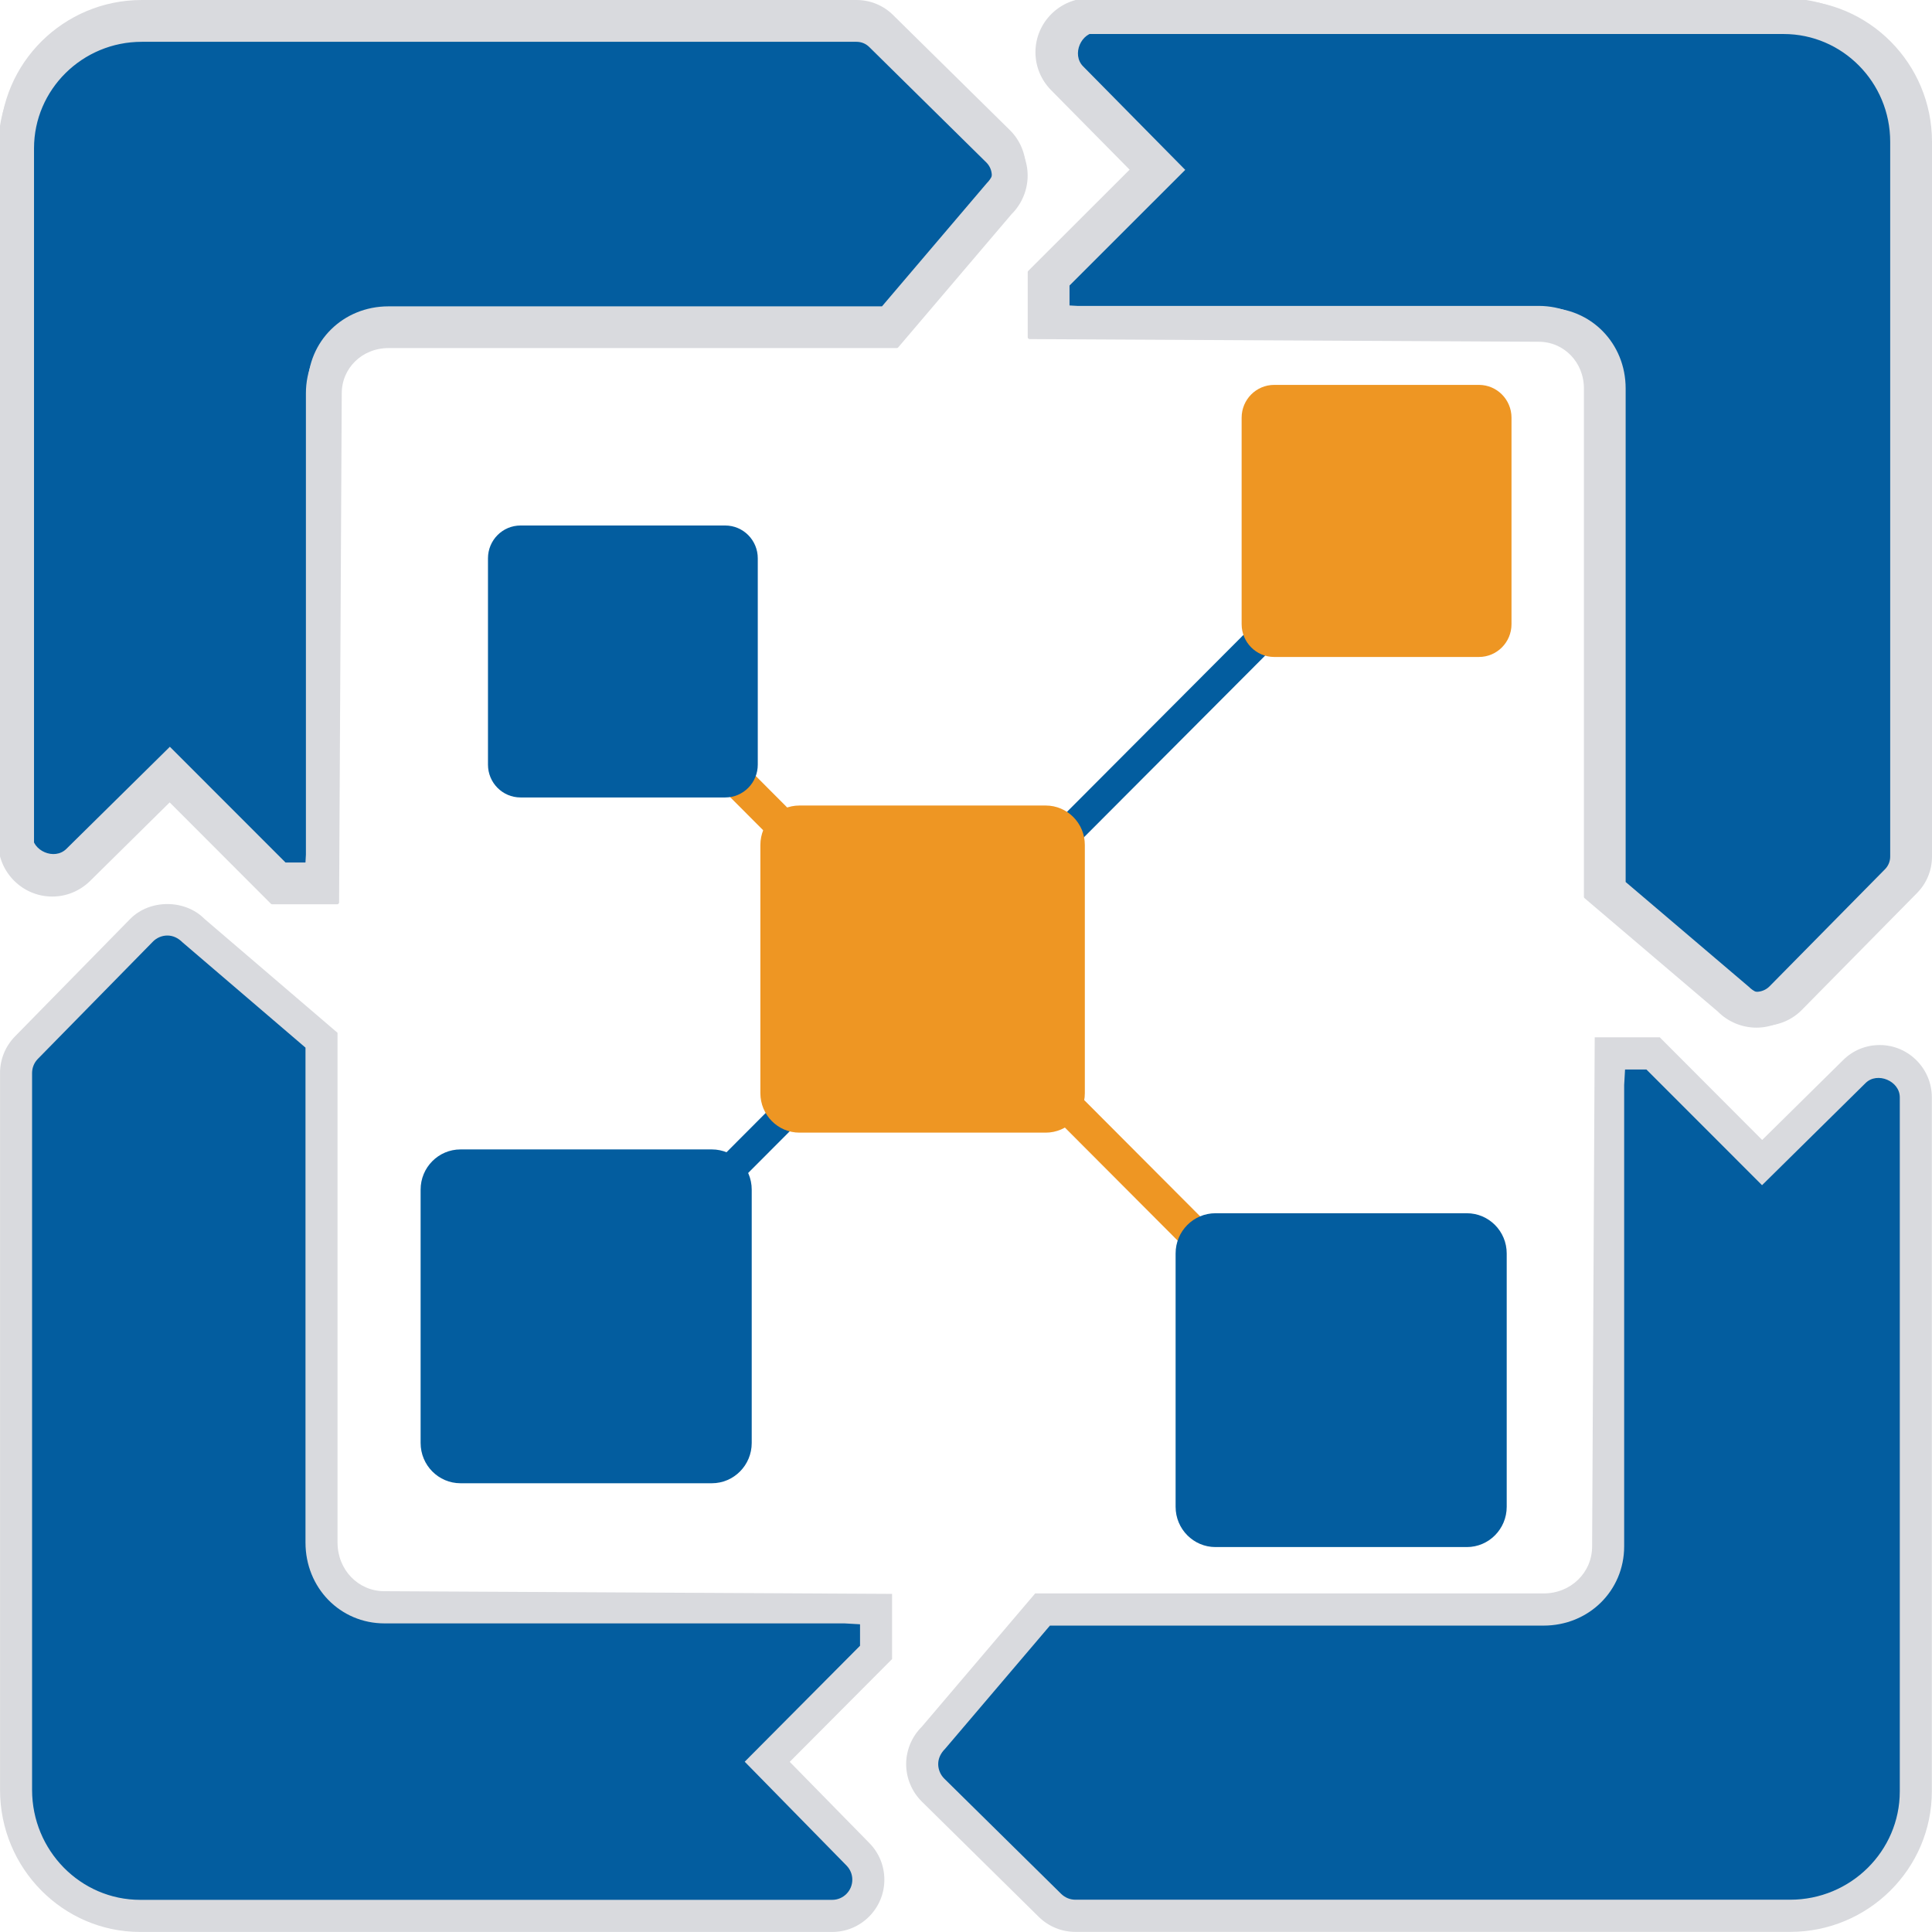 <?xml version="1.0" encoding="UTF-8" standalone="no"?>
<!DOCTYPE svg PUBLIC "-//W3C//DTD SVG 1.1//EN" "http://www.w3.org/Graphics/SVG/1.1/DTD/svg11.dtd">
<svg width="100%" height="100%" viewBox="0 0 500 500" version="1.1" xmlns="http://www.w3.org/2000/svg" xmlns:xlink="http://www.w3.org/1999/xlink" xml:space="preserve" xmlns:serif="http://www.serif.com/" style="fill-rule:evenodd;clip-rule:evenodd;stroke-linejoin:round;stroke-miterlimit:2;">
    <g id="Capa-1" serif:id="Capa 1" transform="matrix(15.625,0,0,15.625,0,0)">
        <g transform="matrix(1.049,0,0,1.049,14.732,9.48)">
            <path d="M0,-3.945L-7.91,-3.945C-8.482,-3.945 -8.93,-3.507 -8.93,-2.947L-8.93,4.352L-8.957,4.836L-9.639,4.836L-9.781,4.694L-11.362,3.112L-12.818,4.549C-12.926,4.655 -13.068,4.714 -13.218,4.714C-13.533,4.714 -13.789,4.457 -13.789,4.142L-13.789,-6.816C-13.789,-7.9 -12.899,-8.781 -11.804,-8.781L-0.518,-8.781C-0.368,-8.781 -0.226,-8.723 -0.118,-8.617L1.73,-6.794C1.839,-6.687 1.901,-6.538 1.901,-6.386C1.901,-6.233 1.839,-6.085 1.73,-5.978L0,-3.945Z" style="fill:rgb(3,93,159);fill-rule:nonzero;"/>
        </g>
        <g transform="matrix(1.049,0,0,1.049,4.729,0.533)">
            <path d="M0,13.11L0.338,13.11L0.352,12.865L0.352,5.581C0.352,4.879 0.911,4.329 1.625,4.329L9.418,4.329L11.072,2.385C11.147,2.31 11.182,2.227 11.182,2.142C11.182,2.057 11.147,1.973 11.087,1.914L9.239,0.092C9.179,0.032 9.1,-0 9.016,-0L-2.27,-0C-3.225,-0 -4.001,0.768 -4.001,1.712L-4.001,12.67C-4.001,12.928 -3.648,13.08 -3.461,12.896L-1.826,11.283L0,13.11ZM0.816,13.618L-0.21,13.618L-1.829,11.997L-3.106,13.258C-3.262,13.411 -3.467,13.496 -3.683,13.496C-4.137,13.496 -4.507,13.125 -4.507,12.67L-4.507,1.712C-4.507,0.488 -3.503,-0.508 -2.27,-0.508L9.016,-0.508C9.233,-0.508 9.438,-0.424 9.593,-0.271L11.443,1.552C11.599,1.708 11.688,1.923 11.688,2.142C11.688,2.362 11.598,2.577 11.442,2.731L9.651,4.836L1.625,4.836C1.195,4.836 0.858,5.164 0.858,5.581L0.816,13.618Z" style="fill:rgb(217,218,222);fill-rule:nonzero;"/>
            <g transform="matrix(1,0,0,1,-0,0.122)">
                <path d="M0,13.11L0.338,13.11L0.352,12.865L0.352,5.581C0.352,4.879 0.911,4.329 1.625,4.329L9.418,4.329L11.072,2.385C11.147,2.31 11.182,2.227 11.182,2.142C11.182,2.057 11.147,1.973 11.087,1.914L9.239,0.092C9.179,0.032 9.1,-0 9.016,-0L-2.27,-0C-3.225,-0 -4.001,0.768 -4.001,1.712L-4.001,12.67C-4.001,12.928 -3.648,13.08 -3.461,12.896L-1.826,11.283L0,13.11ZM0.816,13.618L-0.21,13.618L-1.829,11.997L-3.106,13.258C-3.262,13.411 -3.467,13.496 -3.683,13.496C-4.137,13.496 -4.507,13.125 -4.507,12.67L-4.507,1.712C-4.507,0.488 -3.503,-0.508 -2.27,-0.508L9.016,-0.508C9.233,-0.508 9.438,-0.424 9.593,-0.271L11.443,1.552C11.599,1.708 11.688,1.923 11.688,2.142C11.688,2.362 11.598,2.577 11.442,2.731L9.651,4.836L1.625,4.836C1.195,4.836 0.858,5.164 0.858,5.581L0.816,13.618Z" style="fill:rgb(217,218,222);fill-rule:nonzero;stroke:rgb(217,218,222);stroke-width:0.06px;"/>
            </g>
        </g>
        <g transform="matrix(6.42433e-17,1.049,-1.049,6.42433e-17,22.52,14.732)">
            <path d="M0,-3.945L-7.91,-3.945C-8.482,-3.945 -8.93,-3.507 -8.93,-2.947L-8.93,4.352L-8.957,4.836L-9.639,4.836L-9.781,4.694L-11.362,3.112L-12.818,4.549C-12.926,4.655 -13.068,4.714 -13.218,4.714C-13.533,4.714 -13.789,4.457 -13.789,4.142L-13.789,-6.816C-13.789,-7.9 -12.899,-8.781 -11.804,-8.781L-0.518,-8.781C-0.368,-8.781 -0.226,-8.723 -0.118,-8.617L1.73,-6.794C1.839,-6.687 1.901,-6.538 1.901,-6.386C1.901,-6.233 1.839,-6.085 1.73,-5.978L0,-3.945Z" style="fill:rgb(3,93,159);fill-rule:nonzero;"/>
        </g>
        <g transform="matrix(6.42433e-17,1.049,-1.049,6.42433e-17,31.467,4.729)">
            <path d="M0,13.11L0.338,13.11L0.352,12.865L0.352,5.581C0.352,4.879 0.911,4.329 1.625,4.329L9.418,4.329L11.072,2.385C11.147,2.31 11.182,2.227 11.182,2.142C11.182,2.057 11.147,1.973 11.087,1.914L9.239,0.092C9.179,0.032 9.1,-0 9.016,-0L-2.27,-0C-3.225,-0 -4.001,0.768 -4.001,1.712L-4.001,12.67C-4.001,12.928 -3.648,13.08 -3.461,12.896L-1.826,11.283L0,13.11ZM0.816,13.618L-0.21,13.618L-1.829,11.997L-3.106,13.258C-3.262,13.411 -3.467,13.496 -3.683,13.496C-4.137,13.496 -4.507,13.125 -4.507,12.67L-4.507,1.712C-4.507,0.488 -3.503,-0.508 -2.27,-0.508L9.016,-0.508C9.233,-0.508 9.438,-0.424 9.593,-0.271L11.443,1.552C11.599,1.708 11.688,1.923 11.688,2.142C11.688,2.362 11.598,2.577 11.442,2.731L9.651,4.836L1.625,4.836C1.195,4.836 0.858,5.164 0.858,5.581L0.816,13.618Z" style="fill:rgb(217,218,222);fill-rule:nonzero;"/>
            <g transform="matrix(1,0,0,1,-0,0.122)">
                <path d="M0,13.11L0.338,13.11L0.352,12.865L0.352,5.581C0.352,4.879 0.911,4.329 1.625,4.329L9.418,4.329L11.072,2.385C11.147,2.31 11.182,2.227 11.182,2.142C11.182,2.057 11.147,1.973 11.087,1.914L9.239,0.092C9.179,0.032 9.1,-0 9.016,-0L-2.27,-0C-3.225,-0 -4.001,0.768 -4.001,1.712L-4.001,12.67C-4.001,12.928 -3.648,13.08 -3.461,12.896L-1.826,11.283L0,13.11ZM0.816,13.618L-0.21,13.618L-1.829,11.997L-3.106,13.258C-3.262,13.411 -3.467,13.496 -3.683,13.496C-4.137,13.496 -4.507,13.125 -4.507,12.67L-4.507,1.712C-4.507,0.488 -3.503,-0.508 -2.27,-0.508L9.016,-0.508C9.233,-0.508 9.438,-0.424 9.593,-0.271L11.443,1.552C11.599,1.708 11.688,1.923 11.688,2.142C11.688,2.362 11.598,2.577 11.442,2.731L9.651,4.836L1.625,4.836C1.195,4.836 0.858,5.164 0.858,5.581L0.816,13.618Z" style="fill:rgb(217,218,222);fill-rule:nonzero;stroke:rgb(217,218,222);stroke-width:0.06px;"/>
            </g>
        </g>
        <g transform="matrix(1.049,0,0,1.049,17.268,22.521)">
            <path d="M0,3.945L7.91,3.945C8.482,3.945 8.93,3.507 8.93,2.947L8.93,-4.352L8.957,-4.836L9.639,-4.836L9.781,-4.694L11.362,-3.112L12.818,-4.549C12.926,-4.655 13.068,-4.714 13.218,-4.714C13.533,-4.714 13.789,-4.457 13.789,-4.142L13.789,6.816C13.789,7.9 12.899,8.781 11.804,8.781L0.518,8.781C0.368,8.781 0.226,8.723 0.118,8.617L-1.73,6.794C-1.839,6.687 -1.901,6.538 -1.901,6.386C-1.901,6.233 -1.839,6.085 -1.73,5.978L0,3.945Z" style="fill:rgb(3,93,159);fill-rule:nonzero;"/>
        </g>
        <g transform="matrix(1.049,0,0,1.049,17.39,22.254)">
            <path d="M0,4.453L-1.654,6.397C-1.729,6.472 -1.764,6.555 -1.764,6.64C-1.764,6.725 -1.729,6.808 -1.669,6.868L0.179,8.69C0.239,8.748 0.318,8.781 0.402,8.781L11.688,8.781C12.643,8.781 13.419,8.014 13.419,7.07L13.419,-3.888C13.419,-4.148 13.063,-4.295 12.88,-4.115L11.244,-2.501L9.418,-4.328L9.081,-4.328L9.067,-4.083L9.067,3.201C9.067,3.903 8.507,4.453 7.794,4.453L0,4.453ZM11.688,9.289L0.402,9.289C0.185,9.289 -0.021,9.204 -0.175,9.053L-2.024,7.23C-2.181,7.074 -2.27,6.859 -2.27,6.64C-2.27,6.42 -2.18,6.205 -2.024,6.051L-0.233,3.945L7.794,3.945C8.224,3.945 8.561,3.618 8.561,3.201L8.602,-4.836L9.629,-4.836L11.246,-3.215L12.525,-4.477C12.679,-4.63 12.884,-4.714 13.102,-4.714C13.556,-4.714 13.925,-4.343 13.925,-3.888L13.925,7.07C13.925,8.293 12.922,9.289 11.688,9.289" style="fill:rgb(217,218,222);fill-rule:nonzero;"/>
        </g>
        <g transform="matrix(1.049,0,0,1.049,5.325,29.735)">
            <path d="M0,-11.922L0,-3.99C0,-3.416 0.437,-2.967 0.995,-2.967L8.274,-2.967L8.756,-2.939L8.756,-2.255L8.615,-2.114L7.037,-0.528L8.47,0.933C8.576,1.04 8.634,1.183 8.634,1.333C8.634,1.649 8.378,1.906 8.064,1.906L-2.863,1.906C-3.944,1.906 -4.823,1.013 -4.823,-0.084L-4.823,-11.402C-4.823,-11.553 -4.765,-11.695 -4.659,-11.803L-2.841,-13.657C-2.734,-13.766 -2.586,-13.828 -2.434,-13.828C-2.282,-13.828 -2.134,-13.766 -2.027,-13.657L0,-11.922Z" style="fill:rgb(3,93,159);fill-rule:nonzero;"/>
        </g>
        <g transform="matrix(1.049,0,0,1.049,2.772,31.395)">
            <path d="M0,-15.157C-0.085,-15.157 -0.168,-15.122 -0.227,-15.062L-2.045,-13.209C-2.104,-13.149 -2.136,-13.069 -2.136,-12.985L-2.136,-1.667C-2.136,-0.709 -1.37,0.069 -0.429,0.069L10.498,0.069C10.673,0.069 10.815,-0.074 10.815,-0.249C10.815,-0.334 10.783,-0.411 10.723,-0.473L9.116,-2.112L10.937,-3.943L10.937,-4.282L10.692,-4.296L3.429,-4.296C2.729,-4.296 2.181,-4.857 2.181,-5.573L2.181,-13.387L0.242,-15.047C0.167,-15.122 0.085,-15.157 0,-15.157M10.498,0.576L-0.429,0.576C-1.649,0.576 -2.642,-0.43 -2.642,-1.667L-2.642,-12.985C-2.642,-13.203 -2.558,-13.408 -2.406,-13.564L-0.588,-15.418C-0.278,-15.733 0.278,-15.732 0.587,-15.419L2.687,-13.621L2.687,-5.573C2.687,-5.142 3.013,-4.804 3.429,-4.804L11.443,-4.762L11.443,-3.733L9.827,-2.11L11.085,-0.827C11.237,-0.672 11.321,-0.467 11.321,-0.249C11.321,0.206 10.951,0.576 10.498,0.576" style="fill:rgb(217,218,222);fill-rule:nonzero;"/>
        </g>
        <g transform="matrix(-0.741,-0.743,-0.743,0.741,13.438,12.169)">
            <rect x="-2.602" y="1.081" width="3.268" height="0.522" style="fill:rgb(238,150,35);"/>
        </g>
        <g transform="matrix(-0.741,-0.743,-0.743,0.741,19.176,17.836)">
            <rect x="-2.602" y="1.081" width="3.268" height="0.522" style="fill:rgb(238,150,35);"/>
        </g>
        <g transform="matrix(-0.741,0.743,0.743,0.741,12.773,21.113)">
            <rect x="-4.493" y="-1.864" width="5.07" height="0.473" style="fill:rgb(3,93,159);"/>
        </g>
        <g transform="matrix(-0.741,0.743,0.743,0.741,18.917,14.969)">
            <rect x="-4.493" y="-1.864" width="5.07" height="0.473" style="fill:rgb(3,93,159);"/>
        </g>
        <g transform="matrix(1.049,0,0,1.049,24.496,6.375)">
            <path d="M0,4.296L-3.233,4.296C-3.517,4.296 -3.747,4.064 -3.747,3.778L-3.747,0.518C-3.747,0.232 -3.517,0 -3.233,0L0,0C0.284,0 0.514,0.232 0.514,0.518L0.514,3.778C0.514,4.064 0.284,4.296 0,4.296" style="fill:rgb(238,150,35);fill-rule:nonzero;"/>
        </g>
        <g transform="matrix(1.049,0,0,1.049,12.012,8.704)">
            <path d="M0,4.294L-3.232,4.294C-3.516,4.294 -3.746,4.062 -3.746,3.776L-3.746,0.518C-3.746,0.232 -3.516,0 -3.232,0L0,0C0.284,0 0.514,0.232 0.514,0.518L0.514,3.776C0.514,4.062 0.284,4.294 0,4.294" style="fill:rgb(3,93,159);fill-rule:nonzero;"/>
        </g>
        <g transform="matrix(1.049,0,0,1.049,24.295,20.095)">
            <path d="M0,5.271L-3.968,5.271C-4.316,5.271 -4.598,4.986 -4.598,4.635L-4.598,0.635C-4.598,0.284 -4.316,0 -3.968,0L0,0C0.348,0 0.63,0.284 0.63,0.635L0.63,4.635C0.63,4.986 0.348,5.271 0,5.271" style="fill:rgb(3,93,159);fill-rule:nonzero;"/>
        </g>
        <g transform="matrix(1.049,0,0,1.049,11.79,19.038)">
            <path d="M0,5.271L-3.968,5.271C-4.316,5.271 -4.598,4.986 -4.598,4.635L-4.598,0.635C-4.598,0.284 -4.316,0 -3.968,0L0,0C0.348,0 0.63,0.284 0.63,0.635L0.63,4.635C0.63,4.986 0.348,5.271 0,5.271" style="fill:rgb(3,93,159);fill-rule:nonzero;"/>
        </g>
        <g transform="matrix(1.049,0,0,1.049,17.32,13.342)">
            <path d="M0,5.165L-3.888,5.165C-4.229,5.165 -4.505,4.886 -4.505,4.542L-4.505,0.623C-4.505,0.279 -4.229,0 -3.888,0L0,0C0.341,0 0.618,0.279 0.618,0.623L0.618,4.542C0.618,4.886 0.341,5.165 0,5.165" style="fill:rgb(238,150,35);fill-rule:nonzero;"/>
        </g>
    </g>
</svg>

